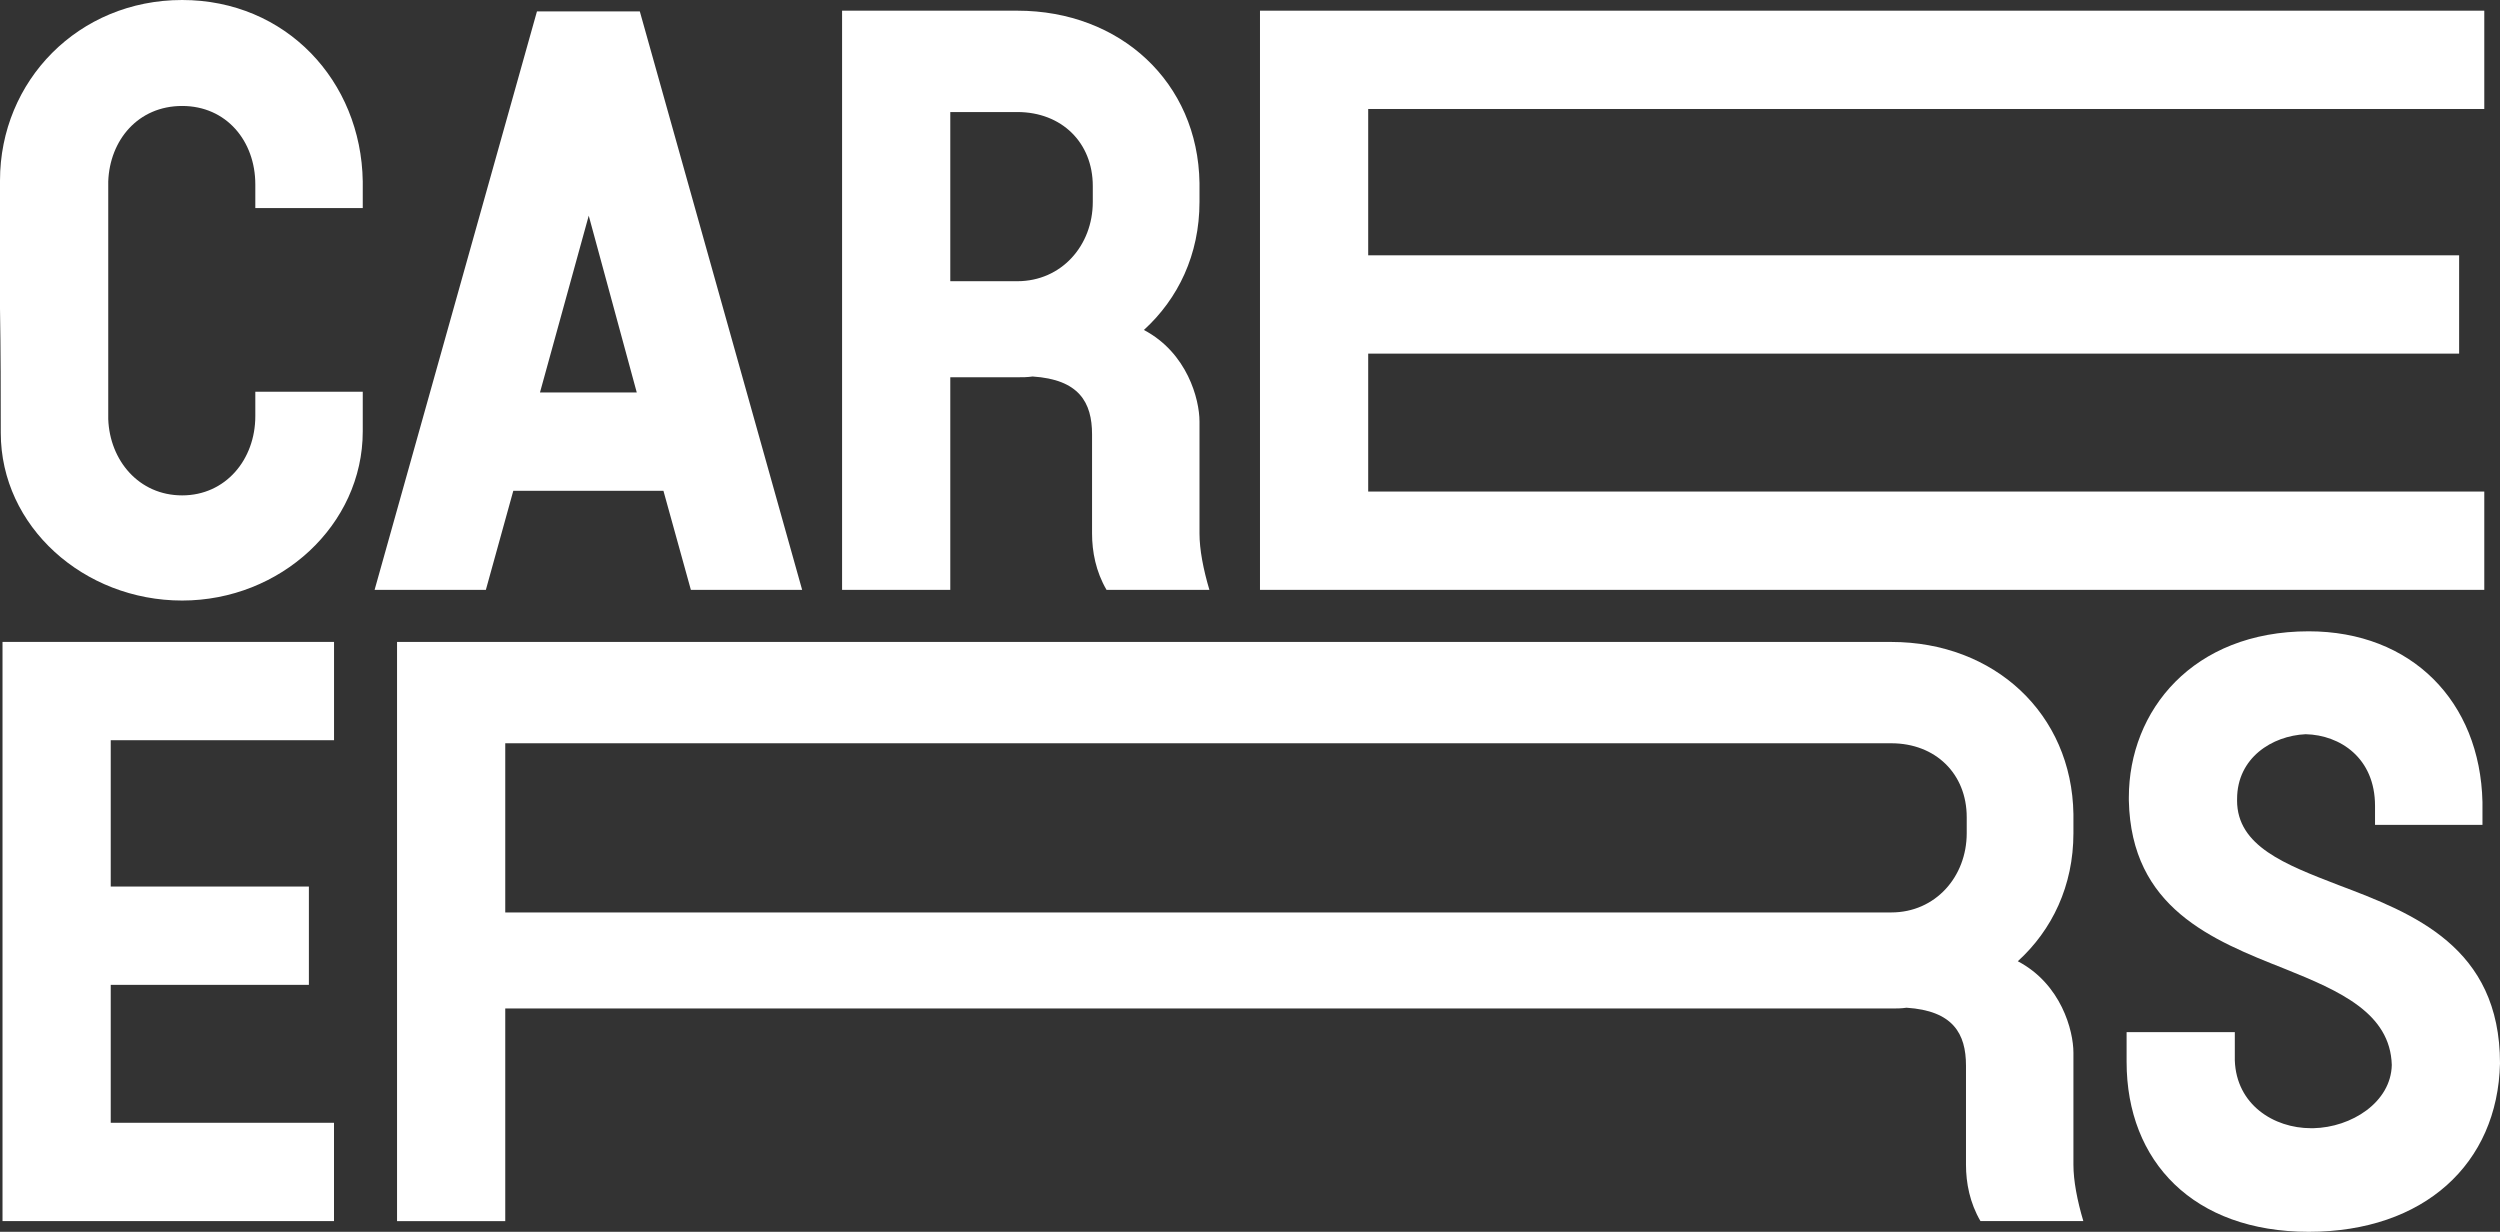 <?xml version="1.0" encoding="UTF-8"?><svg id="Layer_2" xmlns="http://www.w3.org/2000/svg" viewBox="0 0 645.96 318.27"><rect x="0" y="0" width="645.96" height="318.27" fill="#333333" stroke="none"/><defs><style>.cls-1{fill:#fff;}</style></defs><g id="Layer_1-2"><path class="cls-1" d="m93.73,53.76h-27.76v-6.1c0-11.22-7.48-20.28-18.9-20.28s-18.71,8.86-19.1,19.49v61.44c.39,10.63,7.88,19.69,19.1,19.69s18.9-9.25,18.9-20.48v-6.3h27.76v10.24c0,24.22-21.27,43.71-46.67,43.71S.2,136.06.2,111.84c0-10.24,0-21.07-.2-32.1v-33.08C0,20.87,20.28,0,47.06,0s46.27,20.87,46.67,46.86v6.89Z"/><path class="cls-1" d="m165.32,2.95l41.94,149.46h-28.75l-7.09-25.6h-38.79l-7.09,25.6h-28.75L138.74,2.95h26.58Zm-25.8,98.46h25.01l-12.41-45.68-12.6,45.68Z"/><path class="cls-1" d="m309.93,137.84c0,4.14.98,9.26,2.56,14.57h-26.58c-2.76-4.73-3.74-9.85-3.74-14.57v-25.6c0-8.27-3.35-14.18-15.36-14.96-1.38.2-2.56.2-3.94.2h-17.33v54.94h-27.96V2.76h45.29c26.58,0,46.67,18.51,47.06,44.5v4.92c0,13.59-5.51,25.01-14.37,33.08,11.22,5.91,14.37,17.92,14.37,23.63v28.95Zm-27.57-89.79c0-11.22-8.07-19.1-19.49-19.1h-17.33v43.71h17.33c11.42,0,19.49-9.25,19.49-20.48v-4.14Z"/><path class="cls-1" d="m641.9,28.16h-288.38v37.81h281.88v25.4h-281.88v35.64h288.38v25.4h-316.34V2.76h316.34v25.4Z"/><path class="cls-1" d="m86.31,191.26H28.61v37.81h51.2v25.4H28.61v35.64h57.69v25.4H.65v-149.65h85.66v25.4Z"/><path class="cls-1" d="m535.74,300.94c0,4.14.98,9.26,2.56,14.57h-26.58c-2.76-4.73-3.74-9.85-3.74-14.57v-25.6c0-8.27-3.35-14.18-15.36-14.96-1.38.2-2.56.2-3.94.2H130.55v54.94h-27.96v-149.65h386.09c26.58,0,46.67,18.51,47.06,44.5v4.92c0,13.59-5.51,25.01-14.37,33.08,11.22,5.91,14.37,17.92,14.37,23.63v28.95Zm-27.57-89.79c0-11.22-8.07-19.1-19.49-19.1H130.55v43.71h358.13c11.42,0,19.49-9.25,19.49-20.48v-4.14Z"/><path class="cls-1" d="m578.02,206.82c0,11.81,12.41,16.54,26.19,21.86,19.3,7.29,41.75,15.95,41.75,46.08-.59,25.99-19.69,43.52-49.42,43.52s-47.06-18.12-47.06-43.91v-7.68h27.96v7.29c.39,11.42,10.04,17.53,19.69,17.53h.59c9.85-.2,20.08-6.69,20.28-16.34-.39-13.39-13.39-19.1-27.57-24.81-18.9-7.48-39.78-15.75-40.37-43.52v-.79c0-22.45,16.54-42.93,46.47-42.93,26.58,0,44.31,18.12,44.9,44.11v5.91h-27.76v-4.92c0-12.41-9.06-18.31-17.92-18.51-8.66.39-17.72,6.1-17.72,16.74v.39Z"/></g></svg>